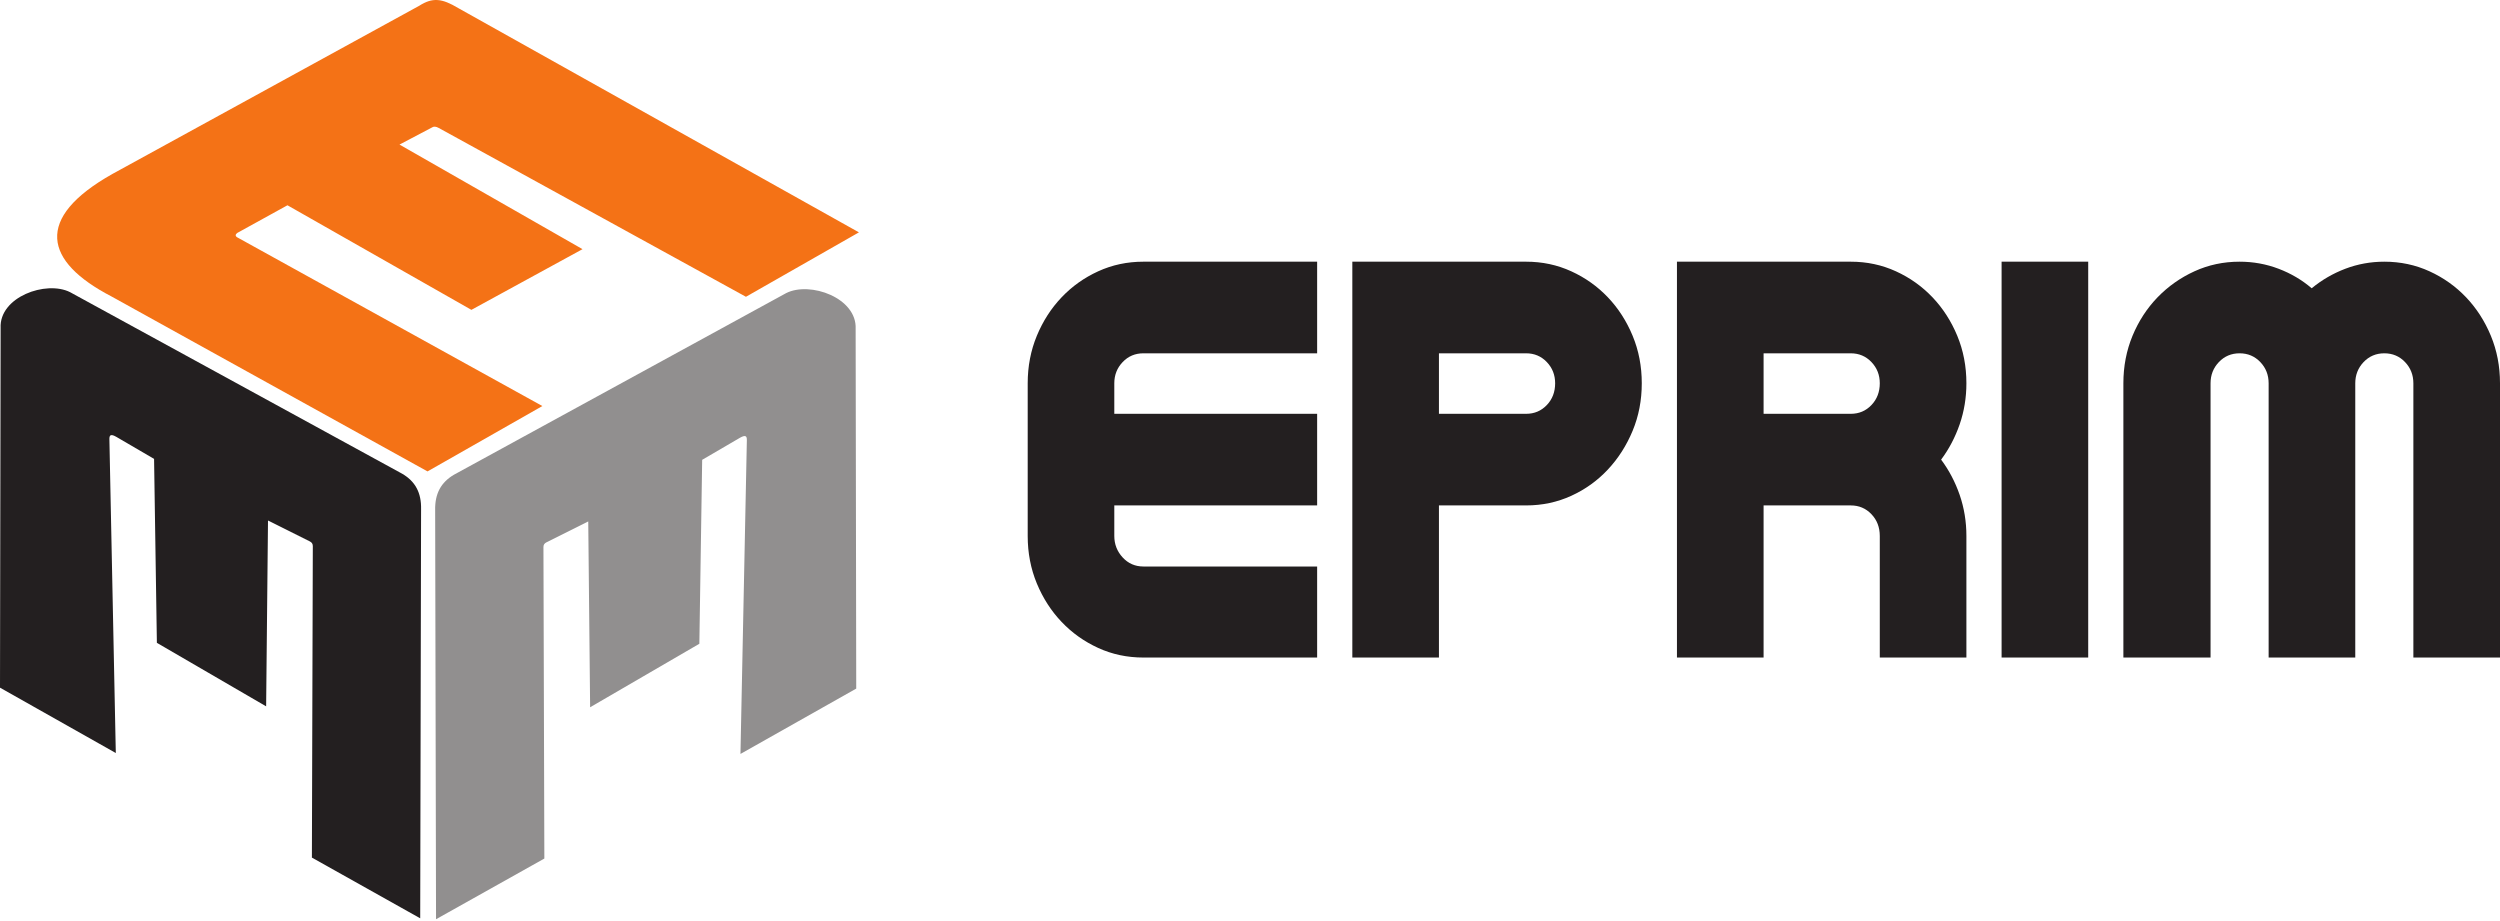 <svg width="350" height="129" viewBox="0 0 350 129" fill="none" xmlns="http://www.w3.org/2000/svg">
<path d="M160.072 49.463C158.918 49.463 157.95 49.873 157.173 50.69C156.393 51.507 156.002 52.496 156.002 53.659V57.934H184.399V70.759H156.002V75.034C156.002 76.195 156.393 77.198 157.173 78.043C157.95 78.886 158.918 79.31 160.072 79.31H184.399V92.056H160.072C157.811 92.056 155.701 91.608 153.744 90.711C151.784 89.814 150.079 88.599 148.624 87.068C147.166 85.537 146.012 83.743 145.157 81.687C144.305 79.628 143.878 77.41 143.878 75.034V53.659C143.878 51.283 144.305 49.067 145.157 47.009C146.012 44.95 147.166 43.156 148.624 41.625C150.079 40.094 151.784 38.879 153.744 37.984C155.701 37.087 157.811 36.637 160.072 36.637H184.399V49.463H160.072ZM213.653 36.637C215.914 36.637 218.022 37.087 219.981 37.984C221.941 38.879 223.646 40.094 225.103 41.625C226.559 43.156 227.715 44.95 228.568 47.009C229.423 49.067 229.849 51.283 229.849 53.659C229.849 56.033 229.423 58.252 228.568 60.31C227.715 62.368 226.559 64.175 225.103 65.734C223.646 67.29 221.941 68.517 219.981 69.412C218.022 70.309 215.914 70.759 213.653 70.759H201.452V92.056H189.326V36.637H213.653ZM213.653 57.934C214.81 57.934 215.775 57.524 216.555 56.707C217.334 55.89 217.72 54.872 217.72 53.659C217.72 52.496 217.334 51.507 216.555 50.69C215.775 49.873 214.81 49.463 213.653 49.463H201.452V57.934H213.653ZM275.296 53.659C275.296 55.666 274.983 57.578 274.357 59.399C273.728 61.219 272.861 62.87 271.757 64.347C272.861 65.826 273.728 67.474 274.357 69.294C274.983 71.115 275.296 73.027 275.296 75.034V92.056H263.17V75.034C263.17 73.821 262.782 72.806 262.002 71.989C261.225 71.169 260.259 70.759 259.103 70.759H246.902V92.056H234.773V36.637H259.103C261.364 36.637 263.472 37.087 265.431 37.984C267.39 38.879 269.093 40.094 270.551 41.625C272.006 43.156 273.163 44.95 274.017 47.009C274.87 49.067 275.296 51.283 275.296 53.659ZM259.103 57.934C260.259 57.934 261.225 57.524 262.002 56.707C262.782 55.89 263.17 54.872 263.17 53.659C263.17 52.496 262.782 51.507 262.002 50.69C261.225 49.873 260.259 49.463 259.103 49.463H246.902V57.934H259.103ZM280.223 36.637H292.349V92.056H280.223V36.637ZM333.805 36.637C336.065 36.637 338.173 37.087 340.133 37.984C342.09 38.879 343.799 40.094 345.255 41.625C346.71 43.156 347.866 44.95 348.719 47.009C349.572 49.067 350 51.283 350 53.659V92.056H337.872V53.659C337.872 52.496 337.483 51.507 336.706 50.69C335.926 49.873 334.961 49.463 333.805 49.463C332.648 49.463 331.683 49.873 330.903 50.69C330.128 51.507 329.737 52.496 329.737 53.659V92.056H317.609V53.659C317.609 52.496 317.223 51.507 316.443 50.69C315.664 49.873 314.698 49.463 313.544 49.463C312.388 49.463 311.422 49.873 310.643 50.69C309.866 51.507 309.477 52.496 309.477 53.659V92.056H297.273V53.659C297.273 51.283 297.702 49.067 298.554 47.009C299.409 44.95 300.577 43.156 302.056 41.625C303.538 40.094 305.259 38.879 307.219 37.984C309.176 37.087 311.286 36.637 313.544 36.637C315.452 36.637 317.272 36.967 319.003 37.626C320.739 38.286 322.281 39.197 323.636 40.358C325.044 39.197 326.612 38.286 328.343 37.626C330.077 36.967 331.897 36.637 333.805 36.637Z" fill="#231F20"/>
<path fill-rule="evenodd" clip-rule="evenodd" d="M60.922 71.423L61.045 128.693L76.209 120.196L76.082 76.581C76.077 76.27 76.23 76.063 76.496 75.931L82.355 73.001L82.617 99.017L97.91 90.127L98.304 64.375L103.579 61.297C104.314 60.877 104.587 60.976 104.559 61.652L103.664 105.552L119.873 96.403L119.789 46.045C119.998 41.71 113.423 39.345 110.065 41.034L63.562 66.457C61.735 67.528 60.875 69.113 60.922 71.423Z" fill="#918F8F"/>
<path fill-rule="evenodd" clip-rule="evenodd" d="M58.951 71.291L58.829 128.563L43.665 120.064L43.794 76.449C43.797 76.14 43.643 75.931 43.38 75.799L37.52 72.871L37.259 98.888L21.963 89.997L21.57 64.243L16.294 61.165C15.562 60.745 15.289 60.844 15.315 61.523L16.212 105.423L0 96.273L0.087 45.913C-0.122 41.578 6.45 39.213 9.811 40.904L56.313 66.327C58.141 67.396 59.001 68.983 58.951 71.291Z" fill="#231F20"/>
<path fill-rule="evenodd" clip-rule="evenodd" d="M33.182 33.211L75.931 56.846L59.853 65.997L15.604 41.502C6.177 36.609 4.734 30.545 15.739 24.353L58.697 0.805C60.576 -0.389 61.871 -0.233 64.149 1.128L120.25 32.53L104.432 41.55L61.431 17.919C61.038 17.695 60.708 17.67 60.451 17.86L55.93 20.241L81.552 34.883L65.995 43.38L40.243 28.738L33.239 32.6C32.945 32.803 32.912 33.027 33.182 33.211Z" fill="#F47216"/>
</svg>
